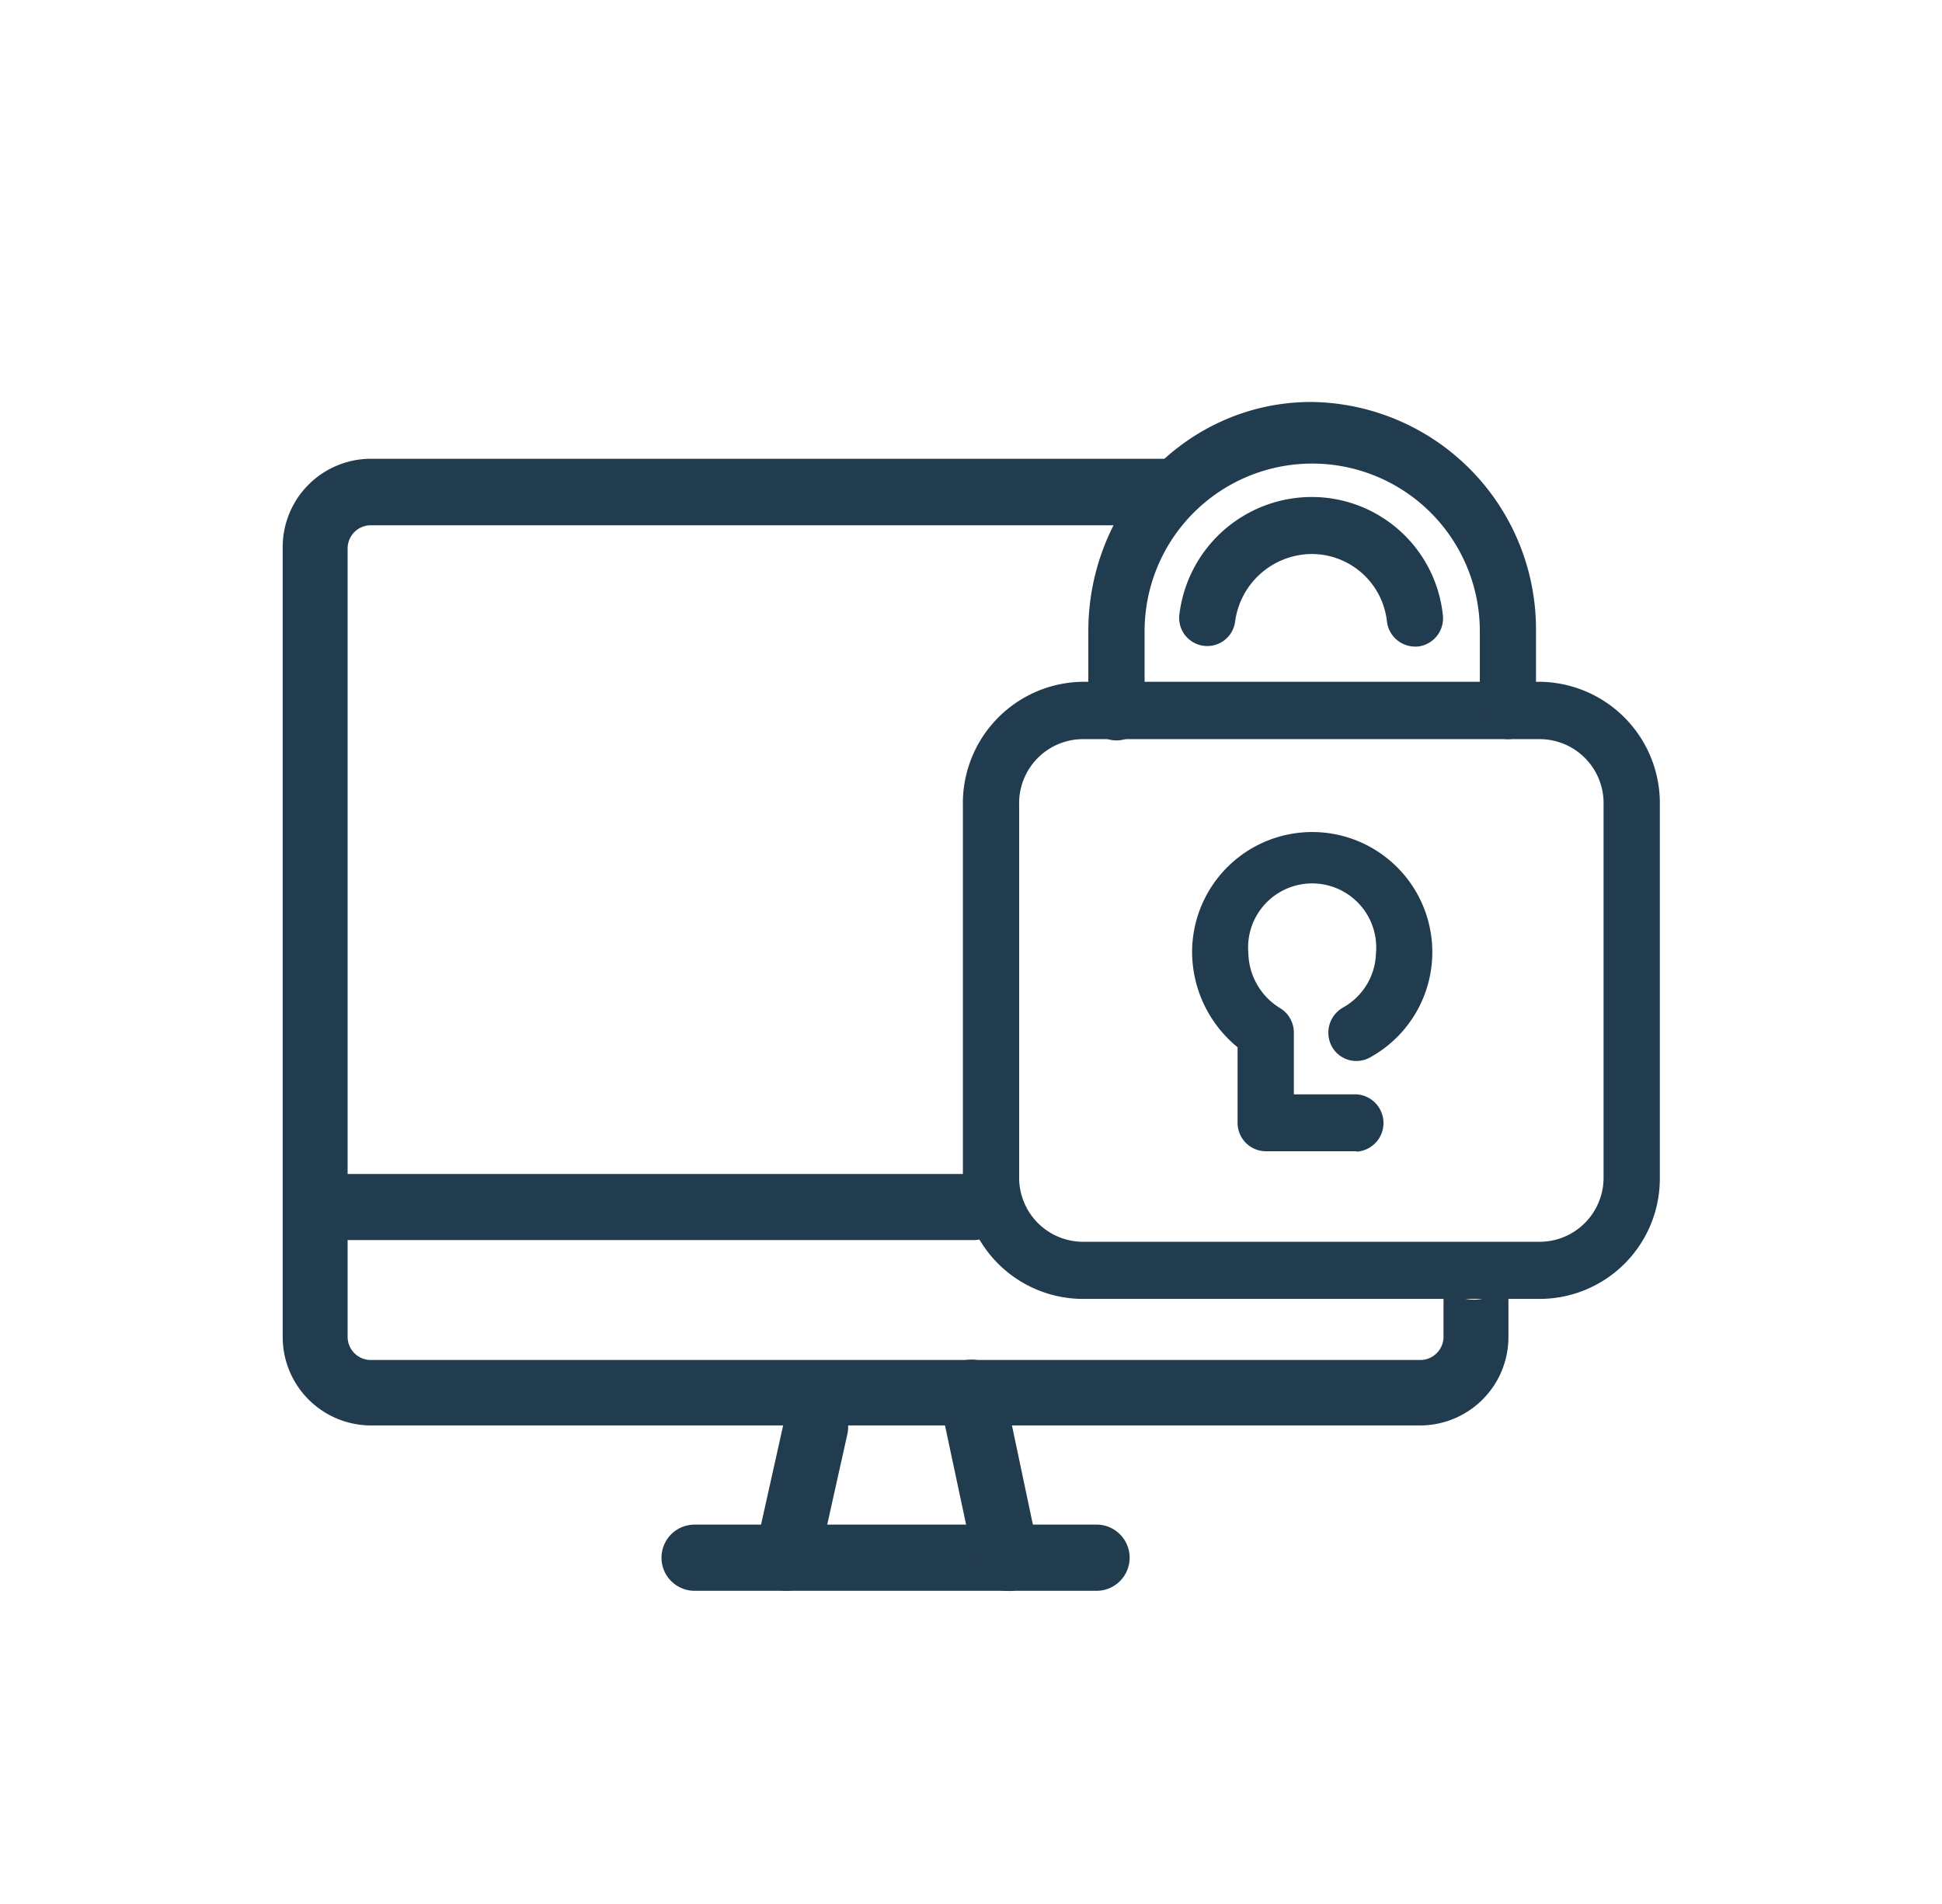 <svg id="Capa_1" data-name="Capa 1" xmlns="http://www.w3.org/2000/svg" viewBox="0 0 181.9 178.3"><defs><style>.cls-1{fill:#213b4f;}.cls-2{fill:none;fill-rule:evenodd;}</style></defs><path class="cls-1" d="M140.23,121.16l-.11,0a4,4,0,0,1-3.75.2l-.47-.22c-.13,0-.25,0-.39,0a1.76,1.76,0,0,1-.3.1v4a2.18,2.18,0,0,1-2.11,2.14H34.66a2.17,2.17,0,0,1-2.1-2.14V51.34a2.17,2.17,0,0,1,2.1-2.14h70.53a3.28,3.28,0,0,1,1.63-2.37,3.15,3.15,0,0,1,1.31-1.64l.25-.22a3.12,3.12,0,0,1,2-2H34.66a8.27,8.27,0,0,0-8.18,8.33v73.87a8.28,8.28,0,0,0,8.18,8.34H133.1a8.28,8.28,0,0,0,8.19-8.34V121A3.57,3.57,0,0,1,140.23,121.16Z"/><path class="cls-1" d="M102.71,149H65.06a3.1,3.1,0,0,1,0-6.2h37.65a3.1,3.1,0,0,1,0,6.2Z"/><path class="cls-1" d="M73.72,149a3.05,3.05,0,0,1-.6-.06,3.1,3.1,0,0,1-2.39-3.65l2.73-12.25A3,3,0,0,1,77,130.64a3.09,3.09,0,0,1,2.38,3.64l-2.73,12.26A3.06,3.06,0,0,1,73.72,149Z"/><path class="cls-1" d="M94.29,149a3,3,0,0,1-3-2.45L88,131.1a3.11,3.11,0,0,1,2.33-3.68A3.07,3.07,0,0,1,94,129.79l3.27,15.49A3.09,3.09,0,0,1,94.93,149,2.85,2.85,0,0,1,94.29,149Z"/><path class="cls-1" d="M91.31,116.15H29.52a3.1,3.1,0,0,1,0-6.19H91.31a3.1,3.1,0,0,1,0,6.19Z"/><path class="cls-2" d="M104.57,75.42V59.12c0-10.32,8.11-18.79,18.24-18.79a18.69,18.69,0,0,1,18.43,18.79v16.3h-8.71V57.88a9.74,9.74,0,0,0-9.72-8.67,9.89,9.89,0,0,0-9.73,8.67V75.42Z"/><path class="cls-2" d="M101.33,119h43a8.64,8.64,0,0,0,8.5-8.67V75.42a8.68,8.68,0,0,0-8.5-8.87H101.33a8.68,8.68,0,0,0-8.5,8.87v34.89a8.64,8.64,0,0,0,8.5,8.67Z"/><path class="cls-2" d="M127.06,96.68a8.63,8.63,0,0,0,4.46-7.43,8.61,8.61,0,1,0-17.22,0,8.87,8.87,0,0,0,4.25,7.43v8.47h8.51Z"/><path class="cls-1" d="M127.06,107.83h-8.51a2.66,2.66,0,0,1-2.63-2.68V98.09a11.57,11.57,0,0,1-4.26-8.84,11.25,11.25,0,1,1,16.65,9.8A2.62,2.62,0,0,1,124.74,98a2.71,2.71,0,0,1,1.07-3.64,6,6,0,0,0,3.07-5.07,6,6,0,1,0-11.95,0,6.18,6.18,0,0,0,2.95,5.12,2.69,2.69,0,0,1,1.31,2.31v5.78h5.87a2.69,2.69,0,0,1,0,5.37Z"/><path class="cls-1" d="M144.28,121.66H101.33a11.27,11.27,0,0,1-11.14-11.35V75.42a11.37,11.37,0,0,1,11.14-11.56h43a11.37,11.37,0,0,1,11.14,11.56v34.89A11.27,11.27,0,0,1,144.28,121.66ZM101.33,69.23a6,6,0,0,0-5.87,6.19v34.89a6,6,0,0,0,5.87,6h43a6,6,0,0,0,5.87-6V75.42a6,6,0,0,0-5.87-6.19Z"/><path class="cls-1" d="M141.24,69.23a2.65,2.65,0,0,1-2.63-2.68V59.12a15.7,15.7,0,1,0-31.4,0v7.43a2.64,2.64,0,1,1-5.27,0V59.12c0-11.84,9.36-21.47,20.87-21.47a21.29,21.29,0,0,1,21.06,21.47v7.43A2.66,2.66,0,0,1,141.24,69.23Z"/><path class="cls-1" d="M132.52,60.56a2.66,2.66,0,0,1-2.61-2.35,7.09,7.09,0,0,0-7.1-6.32,7.29,7.29,0,0,0-7.12,6.32,2.63,2.63,0,1,1-5.22-.66,12.5,12.5,0,0,1,12.34-11,12.35,12.35,0,0,1,12.33,11,2.66,2.66,0,0,1-2.29,3A1.83,1.83,0,0,1,132.52,60.56Z"/></svg>